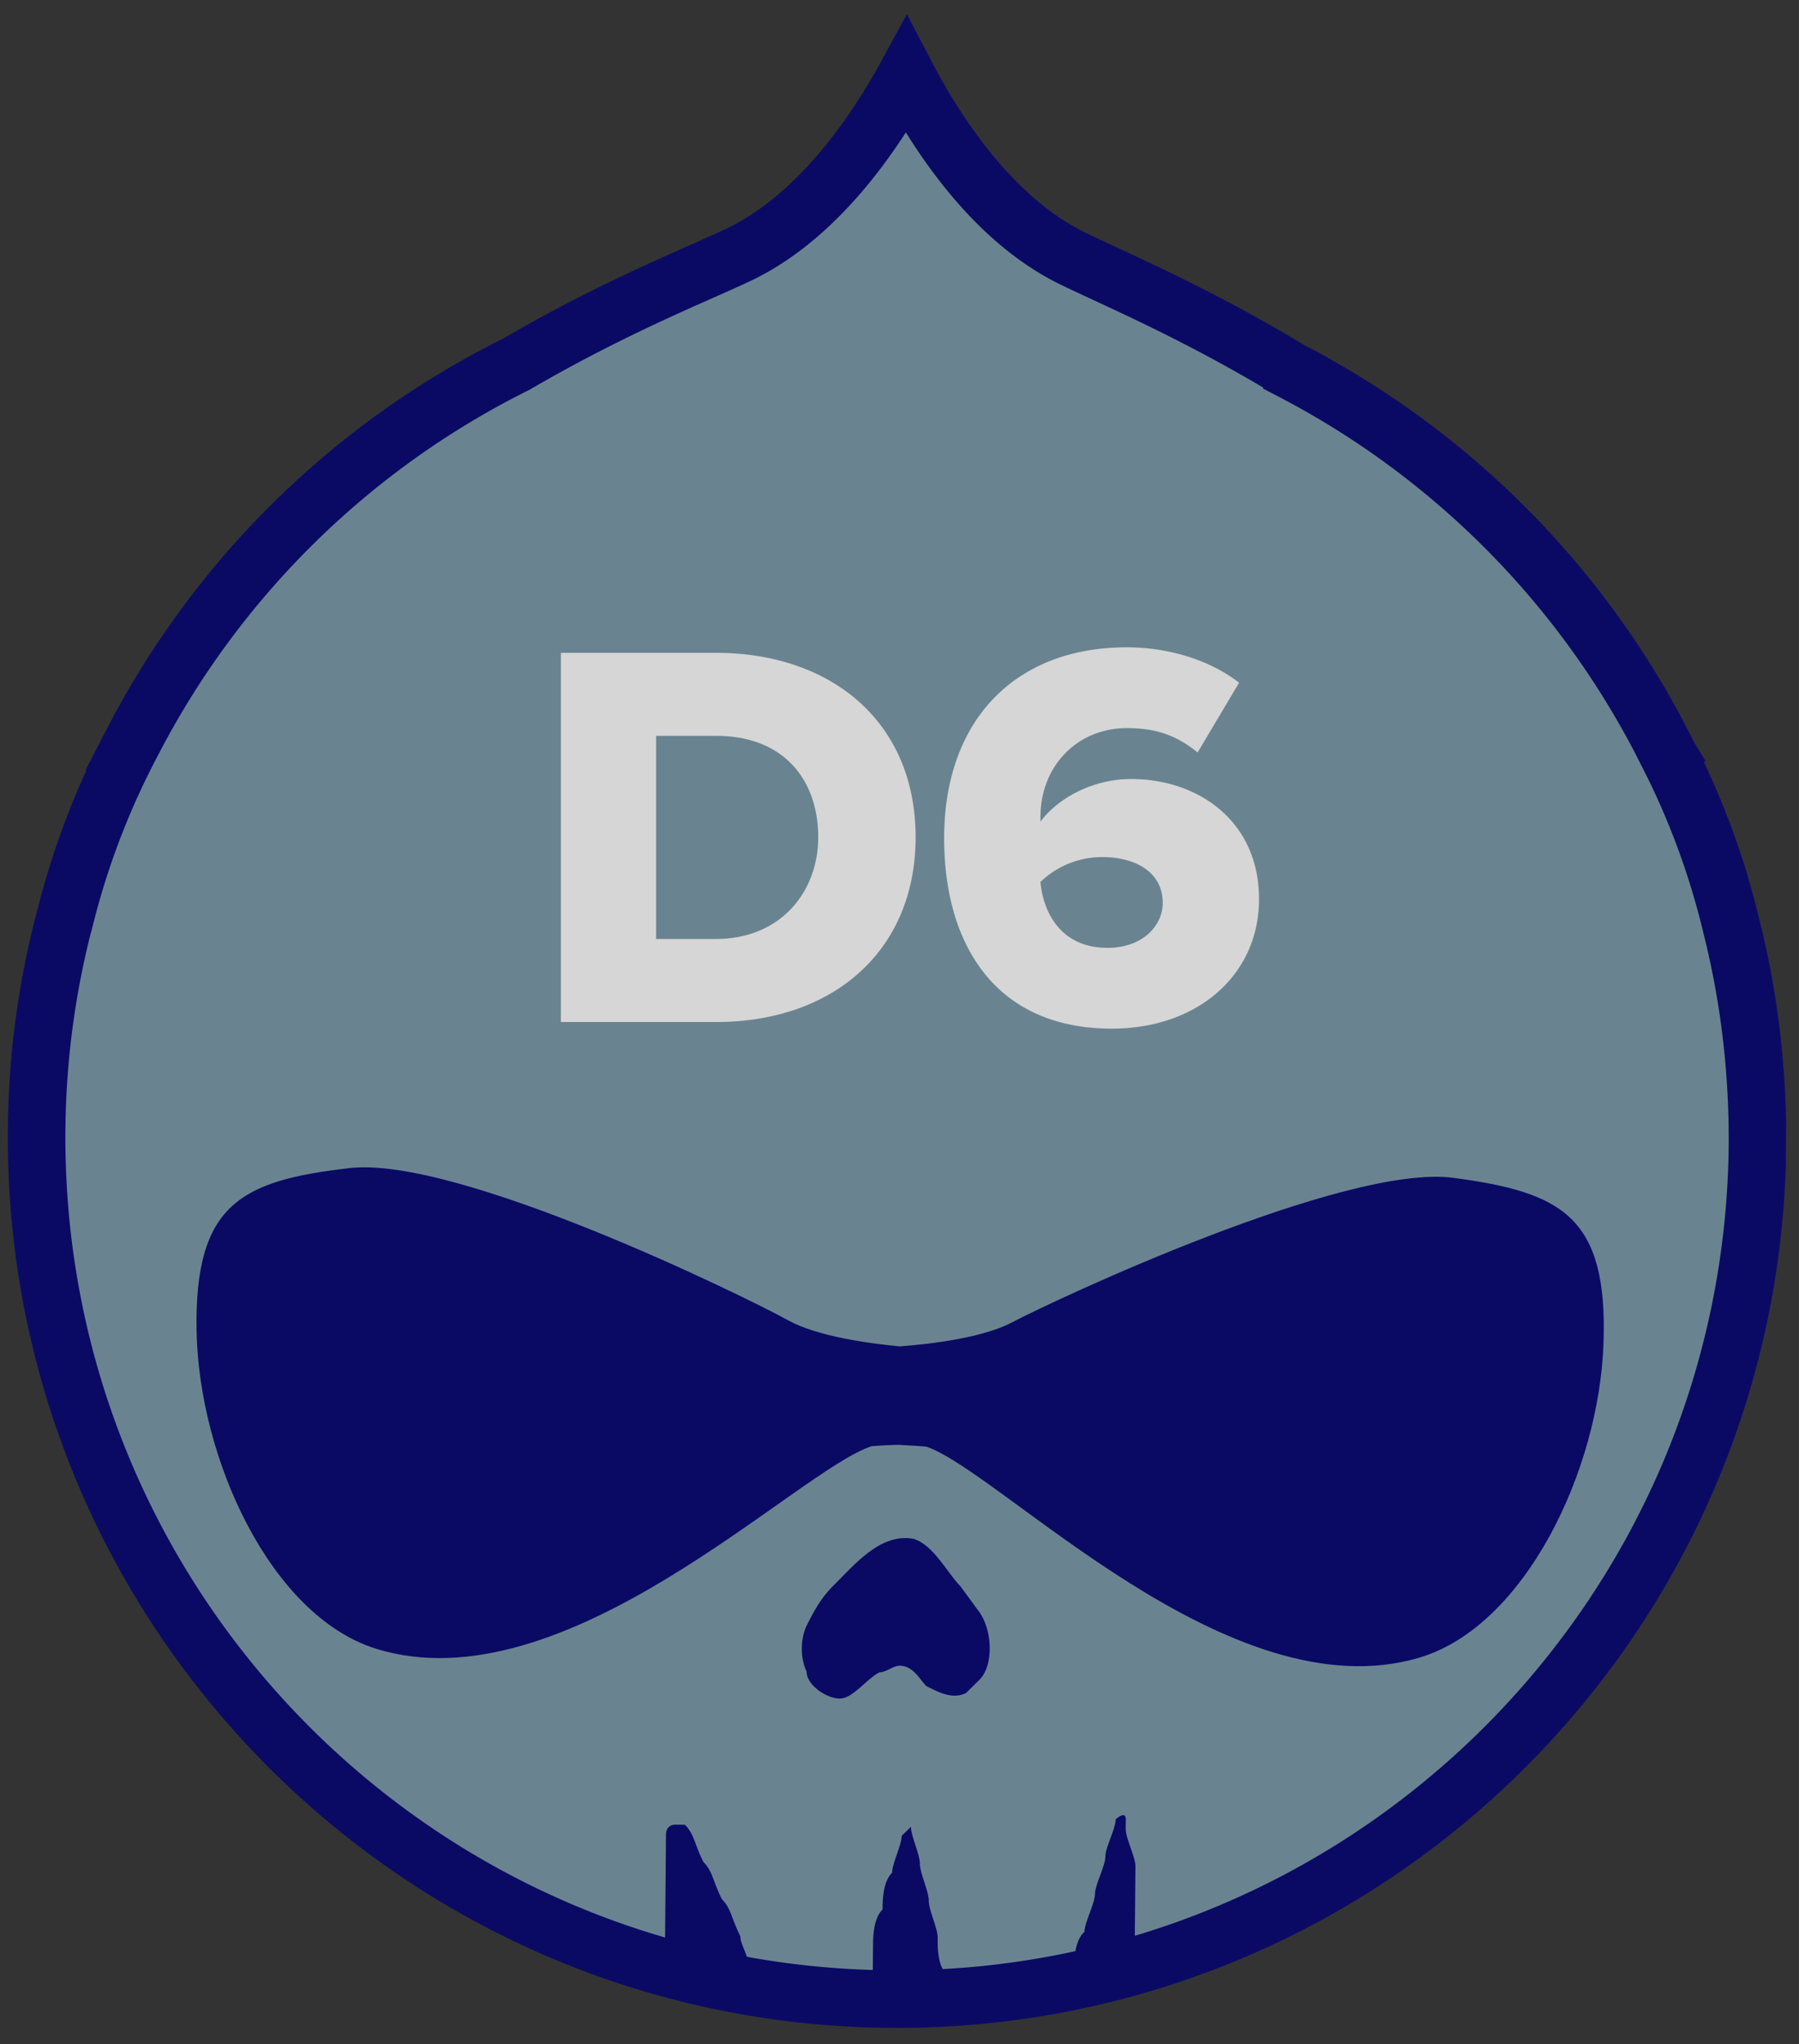 <svg width="125" height="142" fill="none" xmlns="http://www.w3.org/2000/svg"><rect width="100%" height="100%" fill="#333333" stroke="none"/><g opacity=".8" clip-path="url(#a)"><path d="m120.311 64.394.003.014.004.014c1.213 4.81 1.825 9.873 1.797 15.1-.293 33.078-27.298 59.649-60.313 59.358-33.016-.291-59.548-27.337-59.256-60.416.046-5.2.764-10.25 2.063-15.045l.003-.012.003-.011a53.97 53.97 0 0 1 4.59-11.845l.005-.01.005-.01a60.084 60.084 0 0 1 26.612-26.207l.06-.03.057-.034c5.209-3.035 9.782-5.062 12.892-6.44 1.001-.443 1.85-.82 2.521-1.14 4.492-2.155 7.874-6.374 10.073-9.827a45.166 45.166 0 0 0 1.547-2.624c.453.865.987 1.82 1.602 2.814 2.138 3.454 5.413 7.638 9.805 9.84l.005.002c.635.316 1.44.689 2.387 1.128 3.081 1.429 7.675 3.559 12.868 6.704l.056.034.059.03a60.182 60.182 0 0 1 26.199 26.747l.005.01.006.01a53.321 53.321 0 0 1 4.342 11.846Z" fill="#7799A7" stroke="#000072" stroke-width="4"/><path d="M49.778 71c8.036 0 13.842-4.883 13.842-12.842 0-7.96-5.806-12.804-13.88-12.804H38.972V71h10.805Zm-4.191-19.879h4.19c4.692 0 7.076 3.076 7.076 7.037 0 3.806-2.615 7.075-7.114 7.075h-4.152V51.12Zm20.015 7.114c0 7.344 3.538 13.226 11.65 13.226 5.96 0 10.229-3.73 10.229-8.997 0-5.46-4.268-8.344-8.882-8.344-2.615 0-5.037 1.27-6.306 2.961v-.308c0-3.614 2.614-6.19 5.998-6.19 2.115 0 3.499.538 4.922 1.692l2.883-4.845c-1.922-1.5-4.767-2.46-7.805-2.46-7.767 0-12.689 5.075-12.689 13.265Zm15.188 4.498c0 1.538-1.346 3.115-3.845 3.115-3.23 0-4.46-2.461-4.652-4.576a6.176 6.176 0 0 1 4.306-1.73c2.115 0 4.191.923 4.191 3.191Z" fill="#fff"/><path d="M74.634 136.799c.005-.652.017-1.956.722-2.602.006-.653.717-1.951.723-2.603.005-.652.716-1.951.722-2.603.006-.652.716-1.95.722-2.603 0 0 .705-.646.7.006l-.006.653c-.006.652.682 1.963.676 2.615l-.023 2.609a20853.847 20853.847 0 0 0-.046 5.218c-.011 1.304-1.405.731-2.804.719.006-.652-1.398-.104-1.386-1.409ZM60.637 137.775l.023-2.563c.005-.641.017-1.922.663-2.557.006-.641.017-1.922.664-2.557.006-.641.658-1.917.664-2.558l.646-.635c-.005.641.624 1.928.619 2.569-.006.641.624 1.928.618 2.568-.006.641.624 1.928.619 2.569-.006.641-.017 1.922.618 2.568-.011 1.282-.664 2.558-1.946 2.546-1.928.624-3.205-.028-3.188-1.95ZM46.837 137.706c.006-.644.017-1.932-.63-2.581l.022-2.576.023-2.575.022-2.575s.006-.644.66-.638l.654.005c.649.65.643 1.294 1.286 2.587.648.65.642 1.294 1.285 2.587.648.65.643 1.294 1.286 2.587-.006.644.642 1.294.631 2.581.643 1.294-.665 1.171-1.978 1.803-1.303-.655-2.618.088-3.26-1.205ZM68.056 116.696l-.932.92c-.928.455-1.848-.017-2.768-.488-.458-.468-.912-1.4-1.837-1.408-.462-.004-.928.456-1.39.452-.928.455-1.865 1.838-2.789 1.83-.924-.008-2.302-.948-2.294-1.875-.454-.932-.442-2.323.029-3.246.47-.924.94-1.847 1.872-2.766 1.399-1.379 3.268-3.681 5.574-3.197 1.382.476 2.29 2.339 3.206 3.274l1.37 1.867c.912 1.4.892 3.718-.04 4.637Z" fill="#000072"/><path d="M100.99 81.827c-7.497-1.002-27.646 8.448-30.663 10.036-2.041 1.082-5.652 1.508-7.795 1.673-2.14-.202-5.743-.692-7.765-1.81C51.76 90.065 31.8 80.28 24.286 81.15c-7.514.869-10.787 2.472-10.627 11.313.16 8.841 5.117 19.741 12.42 22.061 13.145 4.15 29.255-12.359 34.487-14.055.422-.033 1.045-.082 1.905-.093.86.044 1.483.086 1.903.127 5.202 1.788 21.019 18.579 34.235 14.661 7.342-2.173 12.509-13.002 12.807-21.839.316-8.836-2.929-10.497-10.426-11.498Z" fill="#000072"/></g><defs><clipPath id="a"><path fill="#fff" transform="rotate(.505 .62 140.34)" d="M0 0h123.555v140.34H0z"/></clipPath></defs></svg>
